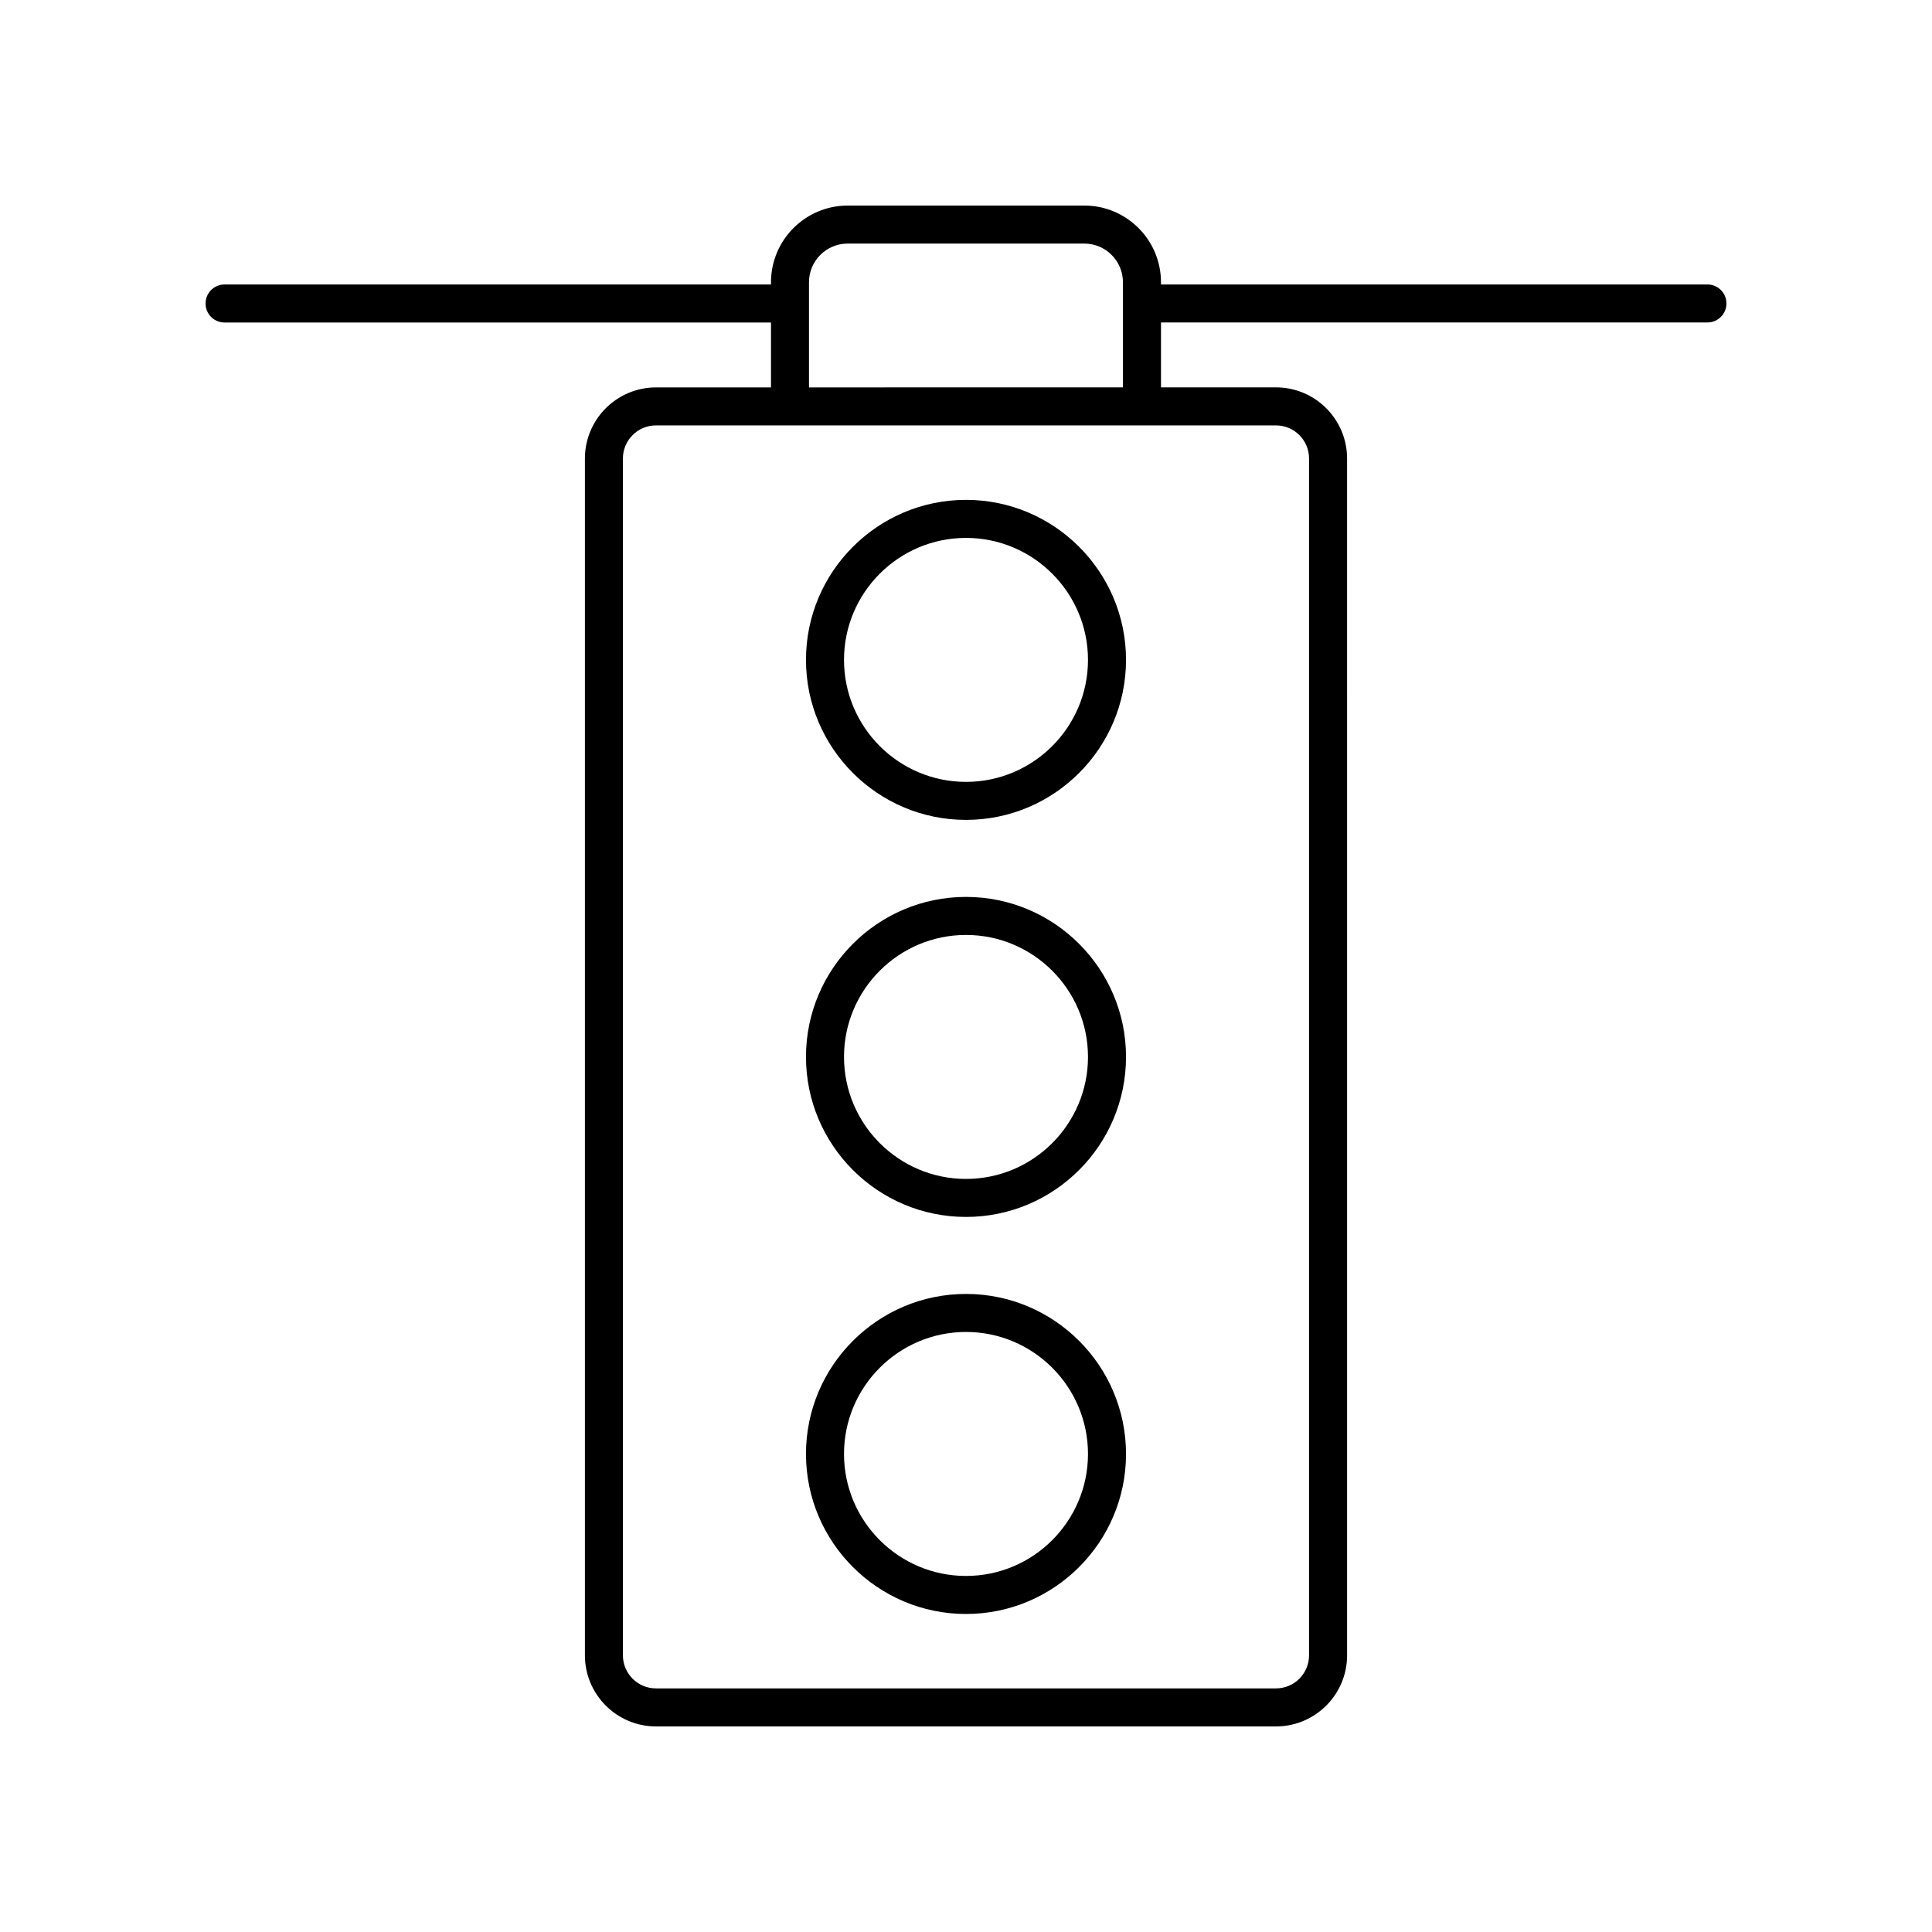 <?xml version="1.0" encoding="UTF-8"?>
<!-- Uploaded to: ICON Repo, www.svgrepo.com, Generator: ICON Repo Mixer Tools -->
<svg fill="#000000" width="800px" height="800px" version="1.1" viewBox="144 144 512 512" xmlns="http://www.w3.org/2000/svg">
 <g>
  <path d="m596.48 219.39h-144.81v-0.602c0-11.203-9.117-20.312-20.316-20.312h-62.711c-11.203 0-20.32 9.113-20.32 20.316v0.602l-144.81-0.004c-2.785 0-5.039 2.254-5.039 5.039 0 2.785 2.254 5.039 5.039 5.039h144.81v17.199h-30.473c-10.391 0-18.844 8.453-18.844 18.84v317.17c0 10.391 8.453 18.844 18.844 18.844h164.3c10.391 0 18.844-8.453 18.844-18.844l-0.004-317.18c0-10.387-8.453-18.84-18.844-18.84h-30.473v-17.199h144.81c2.785 0 5.039-2.254 5.039-5.039 0-2.781-2.254-5.035-5.039-5.035zm-105.57 46.113v317.17c0 4.84-3.93 8.77-8.766 8.77h-164.3c-4.836 0-8.766-3.93-8.766-8.766v-317.18c0-4.832 3.93-8.762 8.766-8.762h164.3c4.836 0 8.766 3.93 8.766 8.762zm-132.52-18.836v-27.875c0-5.648 4.598-10.242 10.246-10.242h62.711c5.648 0 10.242 4.594 10.242 10.238v27.875z"/>
  <path d="m400 361.28c23.387 0 42.406-19.02 42.406-42.402 0-23.387-19.02-42.406-42.406-42.406s-42.406 19.02-42.406 42.406c0 23.383 19.02 42.402 42.406 42.402zm0-74.73c17.824 0 32.328 14.504 32.328 32.328 0 17.828-14.504 32.328-32.328 32.328s-32.328-14.5-32.328-32.324c-0.004-17.828 14.5-32.332 32.328-32.332z"/>
  <path d="m400 466.5c23.387 0 42.406-19.02 42.406-42.406 0-23.379-19.02-42.402-42.406-42.402s-42.406 19.02-42.406 42.402c0 23.387 19.02 42.406 42.406 42.406zm0-74.73c17.824 0 32.328 14.5 32.328 32.324 0 17.828-14.504 32.332-32.328 32.332s-32.328-14.504-32.328-32.328c-0.004-17.828 14.5-32.328 32.328-32.328z"/>
  <path d="m400 571.72c23.387 0 42.406-19.02 42.406-42.406-0.004-23.387-19.023-42.406-42.406-42.406-23.387 0-42.406 19.02-42.406 42.406 0 23.383 19.02 42.406 42.406 42.406zm0-74.738c17.824 0 32.328 14.504 32.328 32.328 0 17.828-14.504 32.332-32.328 32.332s-32.328-14.504-32.328-32.328c-0.004-17.828 14.5-32.332 32.328-32.332z"/>
 </g>
</svg>